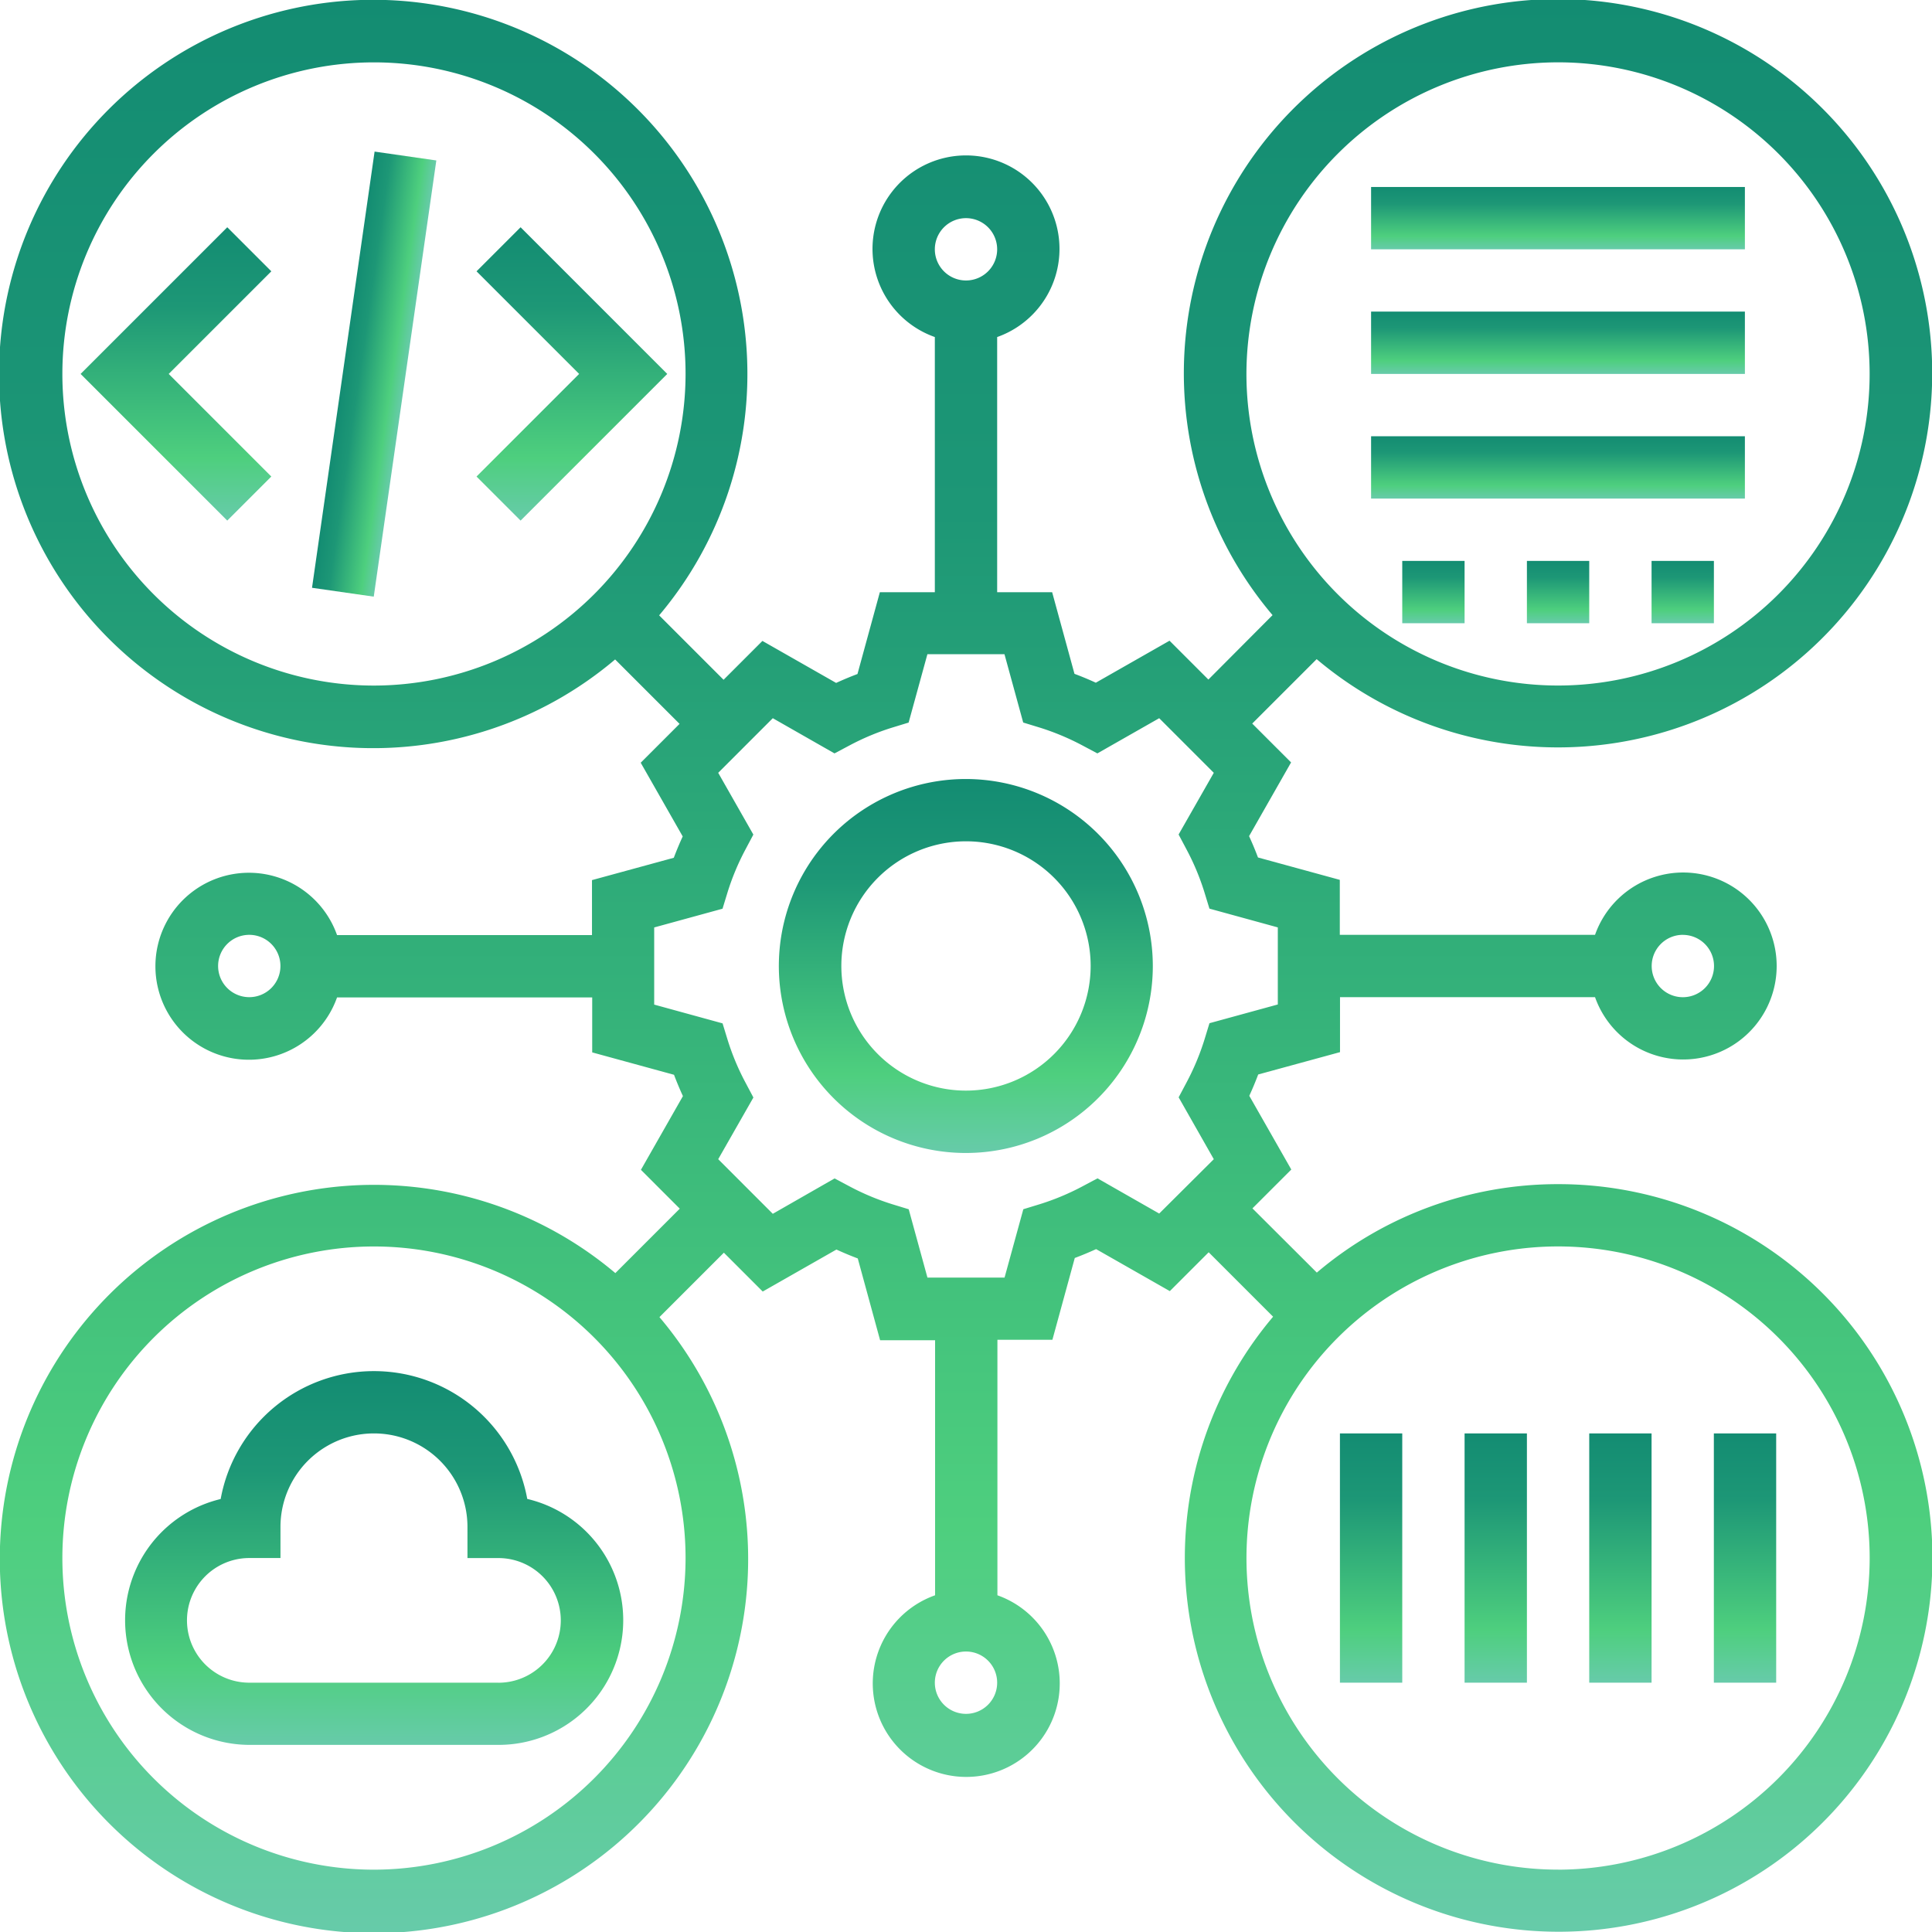 <svg xmlns="http://www.w3.org/2000/svg" xmlns:xlink="http://www.w3.org/1999/xlink" width="46" height="46" viewBox="0 0 46 46">
  <defs>
    <linearGradient id="linear-gradient" x1="0.5" x2="0.5" y2="1" gradientUnits="objectBoundingBox">
      <stop offset="0" stop-color="#138c72"/>
      <stop offset="0.267" stop-color="#1d9776"/>
      <stop offset="0.788" stop-color="#4ecf7e"/>
      <stop offset="1" stop-color="#67cbaa"/>
    </linearGradient>
  </defs>
  <g id="technologies" transform="translate(-1 -1)">
    <path id="Path_139" data-name="Path 139" d="M38.1,29.194A8.861,8.861,0,0,0,32.353,31.3L30.82,29.771l.925-.925-1-1.755c.077-.168.148-.338.212-.508l1.948-.532V24.742h6.072a2.226,2.226,0,1,0,0-1.484H32.9V21.949l-1.948-.533c-.064-.17-.135-.34-.212-.508l1-1.755-.925-.925,1.534-1.534a8.909,8.909,0,1,0-1.05-1.048L29.771,17.18l-.925-.925-1.755,1q-.252-.116-.508-.211L26.051,15.1H24.742V9.025a2.226,2.226,0,1,0-1.484,0V15.1H21.949l-.533,1.948c-.17.064-.34.135-.508.212l-1.755-1-.925.925-1.534-1.534a8.909,8.909,0,1,0-1.048,1.05l1.534,1.534-.925.925,1,1.755c-.077.168-.148.338-.212.508l-1.948.532v1.309H9.025a2.226,2.226,0,1,0,0,1.484H15.1v1.309l1.948.533c.064.17.135.34.212.508l-1,1.755.925.925-1.534,1.534a8.909,8.909,0,1,0,1.05,1.048l1.534-1.534.925.925,1.755-1c.168.077.338.148.508.212l.532,1.948h1.309v6.072a2.226,2.226,0,1,0,1.484,0V32.9h1.309l.533-1.948c.171-.064.341-.135.508-.211l1.755,1,.925-.925,1.534,1.534A8.9,8.9,0,1,0,38.1,29.194Zm2.968-5.935a.742.742,0,1,1-.742.742A.742.742,0,0,1,41.065,23.258ZM38.1,2.484A7.419,7.419,0,1,1,30.677,9.9,7.428,7.428,0,0,1,38.1,2.484ZM24,6.194a.742.742,0,1,1-.742.742A.742.742,0,0,1,24,6.194ZM9.9,17.323A7.419,7.419,0,1,1,17.323,9.9,7.428,7.428,0,0,1,9.9,17.323ZM6.935,24.742A.742.742,0,1,1,7.677,24,.742.742,0,0,1,6.935,24.742ZM9.9,45.516A7.419,7.419,0,1,1,17.323,38.1,7.428,7.428,0,0,1,9.9,45.516ZM24,41.806a.742.742,0,1,1,.742-.742A.742.742,0,0,1,24,41.806Zm4.6-11.912-1.469-.838-.361.192a5.888,5.888,0,0,1-1.016.424l-.389.119-.447,1.628H23.082l-.446-1.627-.389-.119a5.9,5.9,0,0,1-1.016-.424l-.36-.191L19.4,29.9l-1.3-1.3.838-1.469-.191-.36a5.845,5.845,0,0,1-.424-1.016l-.119-.389-1.628-.447V23.082l1.627-.446.119-.389a5.9,5.9,0,0,1,.424-1.016l.191-.36L18.1,19.4l1.3-1.3,1.469.838.36-.191a5.845,5.845,0,0,1,1.016-.424l.389-.119.447-1.628h1.835l.446,1.627.389.119a5.947,5.947,0,0,1,1.016.424l.361.192L28.6,18.1l1.3,1.3-.838,1.469.191.36a5.846,5.846,0,0,1,.424,1.016l.119.389,1.628.447v1.835l-1.627.446-.119.389a5.9,5.9,0,0,1-.424,1.016l-.191.36L29.9,28.6Zm9.5,15.621A7.419,7.419,0,1,1,45.516,38.1,7.428,7.428,0,0,1,38.1,45.516Z" fill="url(#linear-gradient)"/>
    <path id="Path_140" data-name="Path 140" d="M17.342,8.293,16.293,9.342l2.443,2.443-2.443,2.443,1.049,1.049,3.492-3.492Z" transform="translate(-3.947 -1.882)" fill="url(#linear-gradient)"/>
    <path id="Path_141" data-name="Path 141" d="M7.078,8.293,3.586,11.785l3.492,3.492,1.049-1.049L5.684,11.785,8.127,9.342Z" transform="translate(-0.667 -1.882)" fill="url(#linear-gradient)"/>
    <path id="Path_142" data-name="Path 142" d="M0,0H10.492V1.485H0Z" transform="translate(8.429 14.995) rotate(-81.837)" fill="url(#linear-gradient)"/>
    <path id="Path_143" data-name="Path 143" d="M30.452,26A4.452,4.452,0,1,0,34.9,30.452,4.456,4.456,0,0,0,30.452,26Zm0,7.419a2.968,2.968,0,1,1,2.968-2.968A2.971,2.971,0,0,1,30.452,33.419Z" transform="translate(-6.452 -6.452)" fill="url(#linear-gradient)"/>
    <path id="Path_144" data-name="Path 144" d="M45,11h8.9v1.484H45Z" transform="translate(-11.355 -2.581)" fill="url(#linear-gradient)"/>
    <path id="Path_145" data-name="Path 145" d="M45,15h8.9v1.484H45Z" transform="translate(-11.355 -3.613)" fill="url(#linear-gradient)"/>
    <path id="Path_146" data-name="Path 146" d="M45,7h8.9V8.484H45Z" transform="translate(-11.355 -1.548)" fill="url(#linear-gradient)"/>
    <path id="Path_147" data-name="Path 147" d="M54,19h1.484v1.484H54Z" transform="translate(-13.677 -4.645)" fill="url(#linear-gradient)"/>
    <path id="Path_148" data-name="Path 148" d="M50,19h1.484v1.484H50Z" transform="translate(-12.645 -4.645)" fill="url(#linear-gradient)"/>
    <path id="Path_149" data-name="Path 149" d="M46,19h1.484v1.484H46Z" transform="translate(-11.613 -4.645)" fill="url(#linear-gradient)"/>
    <path id="Path_150" data-name="Path 150" d="M44,47h1.484v5.935H44Z" transform="translate(-11.097 -11.871)" fill="url(#linear-gradient)"/>
    <path id="Path_151" data-name="Path 151" d="M48,47h1.484v5.935H48Z" transform="translate(-12.129 -11.871)" fill="url(#linear-gradient)"/>
    <path id="Path_152" data-name="Path 152" d="M52,47h1.484v5.935H52Z" transform="translate(-13.161 -11.871)" fill="url(#linear-gradient)"/>
    <path id="Path_153" data-name="Path 153" d="M56,47h1.484v5.935H56Z" transform="translate(-14.194 -11.871)" fill="url(#linear-gradient)"/>
    <path id="Path_154" data-name="Path 154" d="M14.586,48.046a3.71,3.71,0,0,0-7.3,0A2.968,2.968,0,0,0,7.968,53.9H13.9a2.968,2.968,0,0,0,.683-5.857ZM13.9,52.419H7.968a1.484,1.484,0,0,1,0-2.968H8.71V48.71a2.226,2.226,0,1,1,4.452,0v.742H13.9a1.484,1.484,0,1,1,0,2.968Z" transform="translate(-1.032 -11.355)" fill="url(#linear-gradient)"/>
  </g>
</svg>
